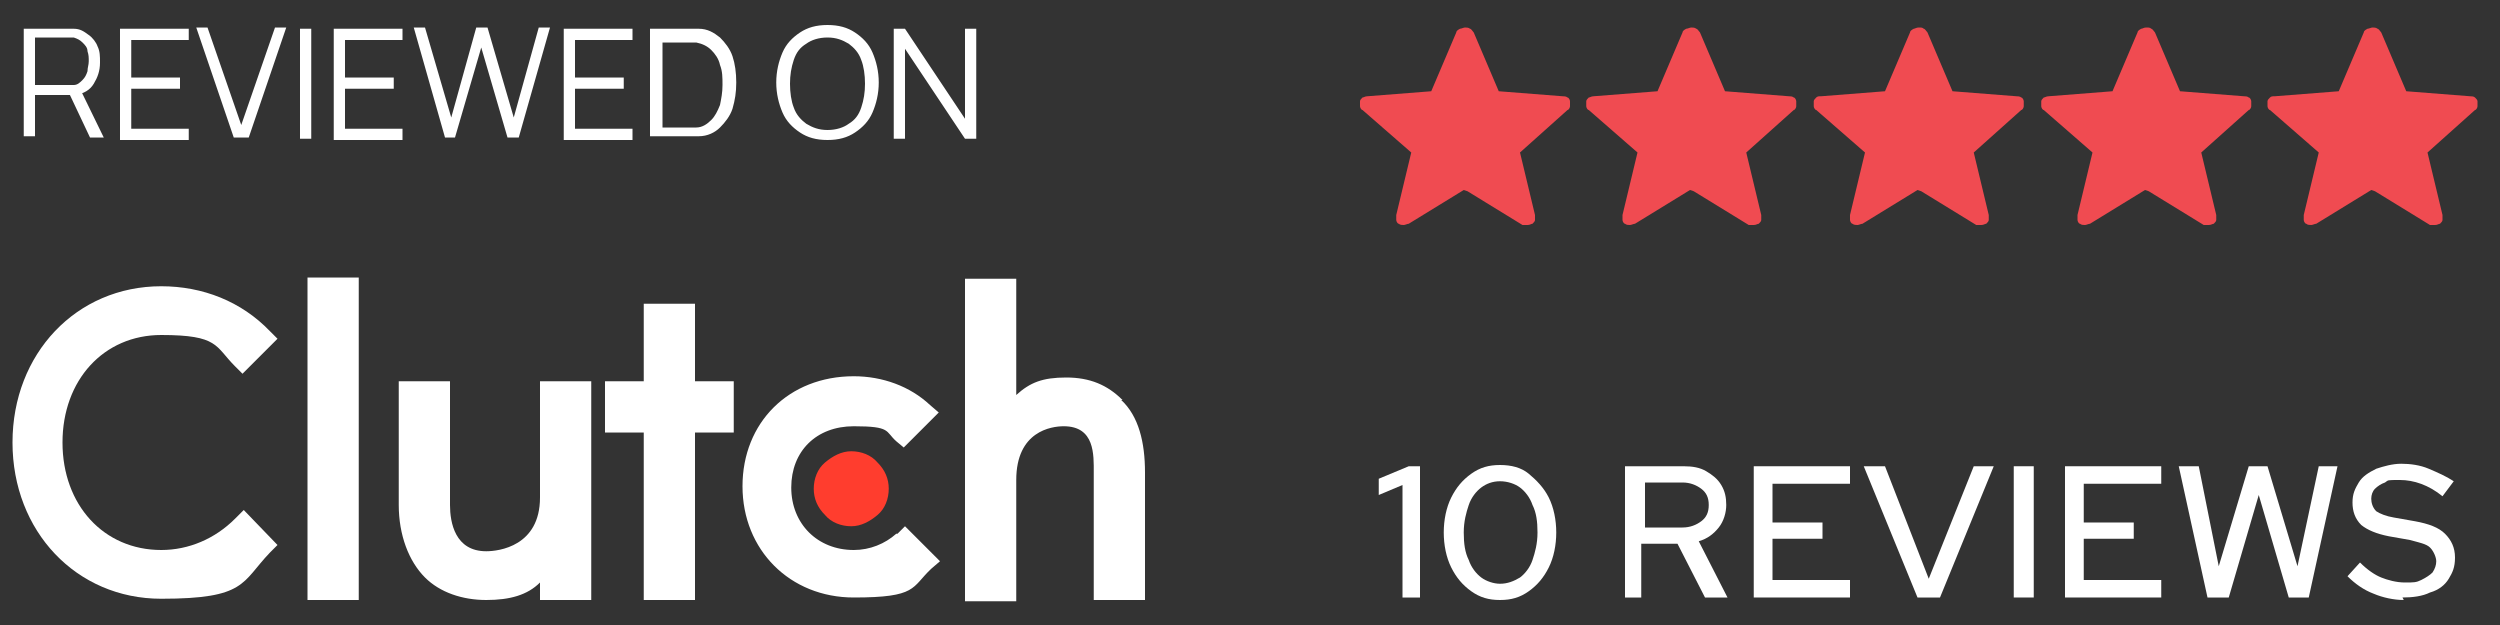 <svg id="Layer_1" data-name="Layer 1" xmlns="http://www.w3.org/2000/svg" version="1.1" viewBox="0 0 200 50">
  <rect x="0" y="0" width="200" height="50" fill="#333333" stroke="none"/>
  <defs>
    <style>
      .cls-1 {
        fill: #f04b51;
      }

      .cls-1, .cls-2, .cls-3 {
        stroke-width: 0px;
      }

      .cls-2 {
        fill: #ff3d2e;
      }

      .cls-3 {
        fill: #fff;
      }
    </style>
  </defs>
  <path class="cls-3" d="M24.6,22.2h4.1v25.8h-4.1v-25.8ZM43.2,39.8c0,3.9-3.3,4.3-4.3,4.3-2.5,0-2.9-2.3-2.9-3.7v-9.9h-4.1v9.9c0,2.4.8,4.5,2.1,5.8,1.2,1.2,3,1.8,4.9,1.8s3.3-.4,4.3-1.4v1.4h4.1v-17.5h-4.1v9.3ZM55.6,24.3h-4.1v6.2h-3.1v4.1h3.1v13.4h4.1v-13.4h3.1v-4.1h-3.1v-6.2ZM71.7,42.7c-.9.8-2.1,1.3-3.4,1.3-2.9,0-5-2.1-5-5s2-4.9,5-4.9,2.5.4,3.4,1.2l.6.5,2.8-2.8-.7-.6c-1.6-1.5-3.8-2.3-6.1-2.3-5.2,0-8.9,3.7-8.9,8.8s3.8,8.9,8.9,8.9,4.6-.8,6.2-2.3l.7-.6-2.8-2.8-.6.6ZM89.8,32c-1.2-1.2-2.6-1.8-4.5-1.8s-2.9.4-4,1.4v-9.3h-4.1v25.8h4.1v-9.7c0-3.9,2.8-4.3,3.8-4.3,2.5,0,2.4,2.3,2.4,3.7v10.2h4.1v-10.2c0-2.4-.5-4.5-1.9-5.8Z"/>
  <path class="cls-2" d="M68.1,36.1c.8,0,1.6.3,2.1.9.6.6.9,1.3.9,2.1s-.3,1.6-.9,2.1-1.3.9-2.1.9-1.6-.3-2.1-.9c-.6-.6-.9-1.3-.9-2.1s.3-1.6.9-2.1,1.3-.9,2.1-.9Z"/>
  <path class="cls-3" d="M18.8,41.5c-1.6,1.6-3.7,2.5-5.9,2.5-4.6,0-7.9-3.6-7.9-8.6s3.3-8.6,7.9-8.6,4.3.9,5.9,2.5l.6.6,2.8-2.8-.6-.6c-2.3-2.4-5.4-3.6-8.7-3.6-6.8,0-11.9,5.4-11.9,12.5s5.1,12.5,11.9,12.5,6.4-1.3,8.7-3.7l.6-.6-2.7-2.8-.7.7Z"/>
  <path class="cls-1" d="M117.1,15.2l-4.4,2.7c-.1,0-.3.1-.4.1-.1,0-.3,0-.4-.1-.1,0-.2-.2-.2-.3,0-.1,0-.3,0-.4l1.2-5-3.9-3.4c-.1,0-.2-.2-.2-.3,0-.1,0-.3,0-.4,0-.1.1-.2.2-.3.1,0,.2-.1.4-.1l5.1-.4,2-4.7c0-.1.1-.2.3-.3.1,0,.3-.1.4-.1s.3,0,.4.1c.1,0,.2.2.3.3l2,4.7,5.1.4c.1,0,.3,0,.4.1.1,0,.2.2.2.3s0,.3,0,.4c0,.1-.1.3-.2.3l-3.8,3.4,1.2,5c0,.1,0,.3,0,.4,0,.1-.1.2-.2.3-.1,0-.2.1-.4.1-.1,0-.3,0-.4,0l-4.4-2.7Z"/>
  <path class="cls-1" d="M135.2,15.2l-4.4,2.7c-.1,0-.3.1-.4.1-.1,0-.3,0-.4-.1-.1,0-.2-.2-.2-.3,0-.1,0-.3,0-.4l1.2-5-3.9-3.4c-.1,0-.2-.2-.2-.3,0-.1,0-.3,0-.4,0-.1.1-.2.2-.3.1,0,.2-.1.4-.1l5.1-.4,2-4.7c0-.1.1-.2.3-.3.1,0,.3-.1.4-.1s.3,0,.4.1c.1,0,.2.2.3.3l2,4.7,5.1.4c.1,0,.3,0,.4.1.1,0,.2.2.2.3,0,.1,0,.3,0,.4,0,.1-.1.3-.2.3l-3.8,3.4,1.2,5c0,.1,0,.3,0,.4,0,.1-.1.2-.2.3-.1,0-.2.1-.4.1-.1,0-.3,0-.4,0l-4.4-2.7Z"/>
  <path class="cls-1" d="M153.4,15.2l-4.4,2.7c-.1,0-.3.1-.4.1-.1,0-.3,0-.4-.1-.1,0-.2-.2-.2-.3,0-.1,0-.3,0-.4l1.2-5-3.9-3.4c-.1,0-.2-.2-.2-.3,0-.1,0-.3,0-.4,0-.1.1-.2.2-.3s.2-.1.4-.1l5.1-.4,2-4.7c0-.1.1-.2.3-.3.1,0,.2-.1.4-.1s.3,0,.4.1c.1,0,.2.2.3.3l2,4.7,5.1.4c.1,0,.3,0,.4.1.1,0,.2.2.2.3,0,.1,0,.3,0,.4,0,.1-.1.3-.2.3l-3.8,3.4,1.2,5c0,.1,0,.3,0,.4,0,.1-.1.2-.2.3-.1,0-.2.1-.4.1-.1,0-.3,0-.4,0l-4.4-2.7Z"/>
  <path class="cls-1" d="M171.6,15.2l-4.4,2.7c-.1,0-.3.1-.4.1-.1,0-.3,0-.4-.1-.1,0-.2-.2-.2-.3,0-.1,0-.3,0-.4l1.2-5-3.9-3.4c-.1,0-.2-.2-.2-.3,0-.1,0-.3,0-.4,0-.1.1-.2.2-.3.1,0,.2-.1.4-.1l5.1-.4,2-4.7c0-.1.1-.2.3-.3.1,0,.2-.1.4-.1s.3,0,.4.1c.1,0,.2.2.3.3l2,4.7,5.1.4c.1,0,.3,0,.4.1.1,0,.2.2.2.3,0,.1,0,.3,0,.4,0,.1-.1.3-.2.3l-3.8,3.4,1.2,5c0,.1,0,.3,0,.4,0,.1-.1.2-.2.3-.1,0-.2.1-.4.1-.1,0-.3,0-.4,0l-4.4-2.7Z"/>
  <path class="cls-1" d="M189.7,15.2l-4.4,2.7c-.1,0-.3.1-.4.1-.1,0-.3,0-.4-.1-.1,0-.2-.2-.2-.3,0-.1,0-.3,0-.4l1.2-5-3.9-3.4c-.1,0-.2-.2-.2-.3,0-.1,0-.3,0-.4,0-.1.1-.2.2-.3s.2-.1.4-.1l5.1-.4,2-4.7c0-.1.1-.2.3-.3.1,0,.3-.1.4-.1s.3,0,.4.1c.1,0,.2.2.3.3l2,4.7,5.1.4c.1,0,.3,0,.4.1s.2.2.2.3,0,.3,0,.4c0,.1-.1.3-.2.3l-3.8,3.4,1.2,5c0,.1,0,.3,0,.4,0,.1-.1.2-.2.3-.1,0-.2.1-.4.1-.1,0-.3,0-.4,0l-4.4-2.7Z"/>
  <path class="cls-3" d="M1.9,11V2.3h3.4c0,0,.2,0,.3,0,.1,0,.2,0,.3,0,.5,0,.8.2,1.2.5.3.2.6.6.7.9.2.4.2.8.2,1.3,0,.7-.2,1.2-.5,1.7-.3.5-.8.8-1.5.9h-.3c0,0-2.9,0-2.9,0v3.3h-.9ZM7.2,11l-1.7-3.6.9-.3,1.9,3.9h-1ZM2.8,6.8h2.5c0,0,.2,0,.3,0,0,0,.2,0,.3,0,.3,0,.5-.2.7-.4.2-.2.3-.4.4-.7,0-.3.1-.5.1-.8s0-.5-.1-.8c0-.3-.2-.5-.4-.7-.2-.2-.4-.3-.7-.4,0,0-.2,0-.3,0,0,0-.2,0-.3,0h-2.5v3.7ZM9.6,11V2.3h5.5v.9h-4.6v3h3.9v.9h-3.9v3.2h4.6v.9h-5.5ZM18.7,11l-3-8.8h.9l2.7,7.8,2.7-7.8h.9l-3,8.8h-1.2ZM24,11V2.3h.9v8.8h-.9ZM26.7,11V2.3h5.5v.9h-4.6v3h3.9v.9h-3.9v3.2h4.6v.9h-5.5ZM35.6,11l-2.5-8.8h.9l2.1,7.2,2-7.2h.9s2.1,7.2,2.1,7.2l2-7.2h.9l-2.5,8.8h-.9l-2.1-7.2-2.1,7.2h-.9ZM45.1,11V2.3h5.5v.9h-4.6v3h3.9v.9h-3.9v3.2h4.6v.9h-5.5ZM52,11V2.3h2.7c0,0,.3,0,.5,0,.2,0,.4,0,.7,0,.7,0,1.2.3,1.7.7.4.4.8.9,1,1.5.2.6.3,1.3.3,2.1s-.1,1.4-.3,2.1c-.2.6-.6,1.1-1,1.5-.4.4-1,.7-1.7.7-.2,0-.4,0-.7,0-.2,0-.4,0-.5,0h-2.7ZM53,10.2h1.7c.2,0,.3,0,.5,0,.2,0,.4,0,.5,0,.5,0,.9-.3,1.2-.6.3-.3.5-.7.7-1.2.1-.5.2-1,.2-1.6s0-1.1-.2-1.6c-.1-.5-.4-.9-.7-1.2-.3-.3-.7-.5-1.2-.6-.1,0-.3,0-.5,0-.2,0-.4,0-.5,0h-1.7v7.1ZM66.2,11.2c-.9,0-1.6-.2-2.2-.6-.6-.4-1.1-.9-1.4-1.6-.3-.7-.5-1.5-.5-2.4s.2-1.7.5-2.4.8-1.2,1.4-1.6c.6-.4,1.3-.6,2.2-.6s1.6.2,2.2.6c.6.4,1.1.9,1.4,1.6.3.7.5,1.5.5,2.4s-.2,1.7-.5,2.4c-.3.7-.8,1.2-1.4,1.6-.6.4-1.3.6-2.2.6ZM66.2,10.4c.7,0,1.3-.2,1.7-.5.5-.3.8-.7,1-1.3.2-.6.3-1.2.3-1.9s-.1-1.4-.3-1.9c-.2-.6-.6-1-1-1.3-.5-.3-1-.5-1.7-.5-.7,0-1.3.2-1.7.5-.5.3-.8.7-1,1.3-.2.6-.3,1.2-.3,1.9,0,.7.1,1.4.3,1.9.2.6.6,1,1,1.3.5.3,1,.5,1.7.5ZM71.5,11V2.3h.9l4.8,7.2V2.3h.9v8.8h-.9l-4.8-7.2v7.2h-.9Z"/>
  <g>
    <path class="cls-3" d="M112.2,47.8v-9l-1.9.8v-1.3l2.4-1h.9v10.5h-1.5Z"/>
    <path class="cls-3" d="M120,48c-.9,0-1.6-.2-2.3-.7s-1.2-1.1-1.6-1.9-.6-1.8-.6-2.8.2-2,.6-2.8c.4-.8.9-1.4,1.6-1.9s1.4-.7,2.3-.7,1.7.2,2.3.7,1.2,1.1,1.6,1.9c.4.8.6,1.8.6,2.8s-.2,2-.6,2.8c-.4.8-.9,1.4-1.6,1.9s-1.4.7-2.3.7ZM120,46.7c.6,0,1.1-.2,1.6-.5.4-.3.8-.8,1-1.4.2-.6.4-1.3.4-2.2s-.1-1.6-.4-2.2c-.2-.6-.6-1.1-1-1.4-.4-.3-1-.5-1.6-.5s-1.1.2-1.5.5c-.4.3-.8.8-1,1.4-.2.6-.4,1.3-.4,2.2s.1,1.6.4,2.2c.2.6.6,1.1,1,1.4.4.3,1,.5,1.5.5Z"/>
    <path class="cls-3" d="M130,47.8v-10.5h4.7c.7,0,1.3.1,1.8.4.5.3.9.6,1.2,1.1s.4,1,.4,1.6-.2,1.3-.6,1.8c-.4.5-.9.9-1.6,1.1l2.3,4.5h-1.8l-2.2-4.3h-2.9v4.3h-1.6ZM131.6,42.2h3c.6,0,1.1-.2,1.5-.5s.6-.7.6-1.3-.2-1-.6-1.3-.9-.5-1.5-.5h-3v3.5Z"/>
    <path class="cls-3" d="M140.3,47.8v-10.5h7.7v1.4h-6.2v3.1h4v1.3h-4v3.3h6.2v1.4h-7.8Z"/>
    <path class="cls-3" d="M153.4,47.8l-4.3-10.5h1.7l3.5,9,3.6-9h1.6l-4.3,10.5h-1.9Z"/>
    <path class="cls-3" d="M161.1,47.8v-10.5h1.6v10.5h-1.6Z"/>
    <path class="cls-3" d="M165.2,47.8v-10.5h7.7v1.4h-6.2v3.1h4v1.3h-4v3.3h6.2v1.4h-7.8Z"/>
    <path class="cls-3" d="M176.6,47.8l-2.3-10.5h1.6l1.6,8,2.4-8h1.5l2.4,8,1.7-8h1.5l-2.3,10.5h-1.6l-2.4-8.2-2.4,8.2h-1.6Z"/>
    <path class="cls-3" d="M192.3,48c-.8,0-1.7-.2-2.4-.5-.8-.3-1.5-.8-2.1-1.4l1-1.1c.6.6,1.2,1,1.7,1.2s1.2.4,1.9.4.9,0,1.3-.2c.4-.2.7-.4.9-.6.2-.3.3-.6.3-.9s-.2-.8-.5-1.1-.9-.4-1.6-.6l-1.7-.3c-1-.2-1.7-.5-2.2-.9-.5-.5-.7-1.1-.7-1.8s.2-1.1.5-1.6c.3-.5.8-.8,1.4-1.1.6-.2,1.3-.4,2-.4s1.5.1,2.2.4,1.4.6,2,1l-.9,1.2c-1.1-.9-2.3-1.3-3.4-1.3s-.9,0-1.2.2c-.3.1-.6.3-.8.5-.2.2-.3.5-.3.8s.1.7.4,1c.3.2.8.4,1.4.5l1.7.3c1.1.2,1.9.5,2.4,1,.5.5.8,1.1.8,1.9s-.2,1.2-.5,1.7c-.3.5-.8.9-1.5,1.1-.6.3-1.4.4-2.2.4Z"/>
  </g>
</svg>